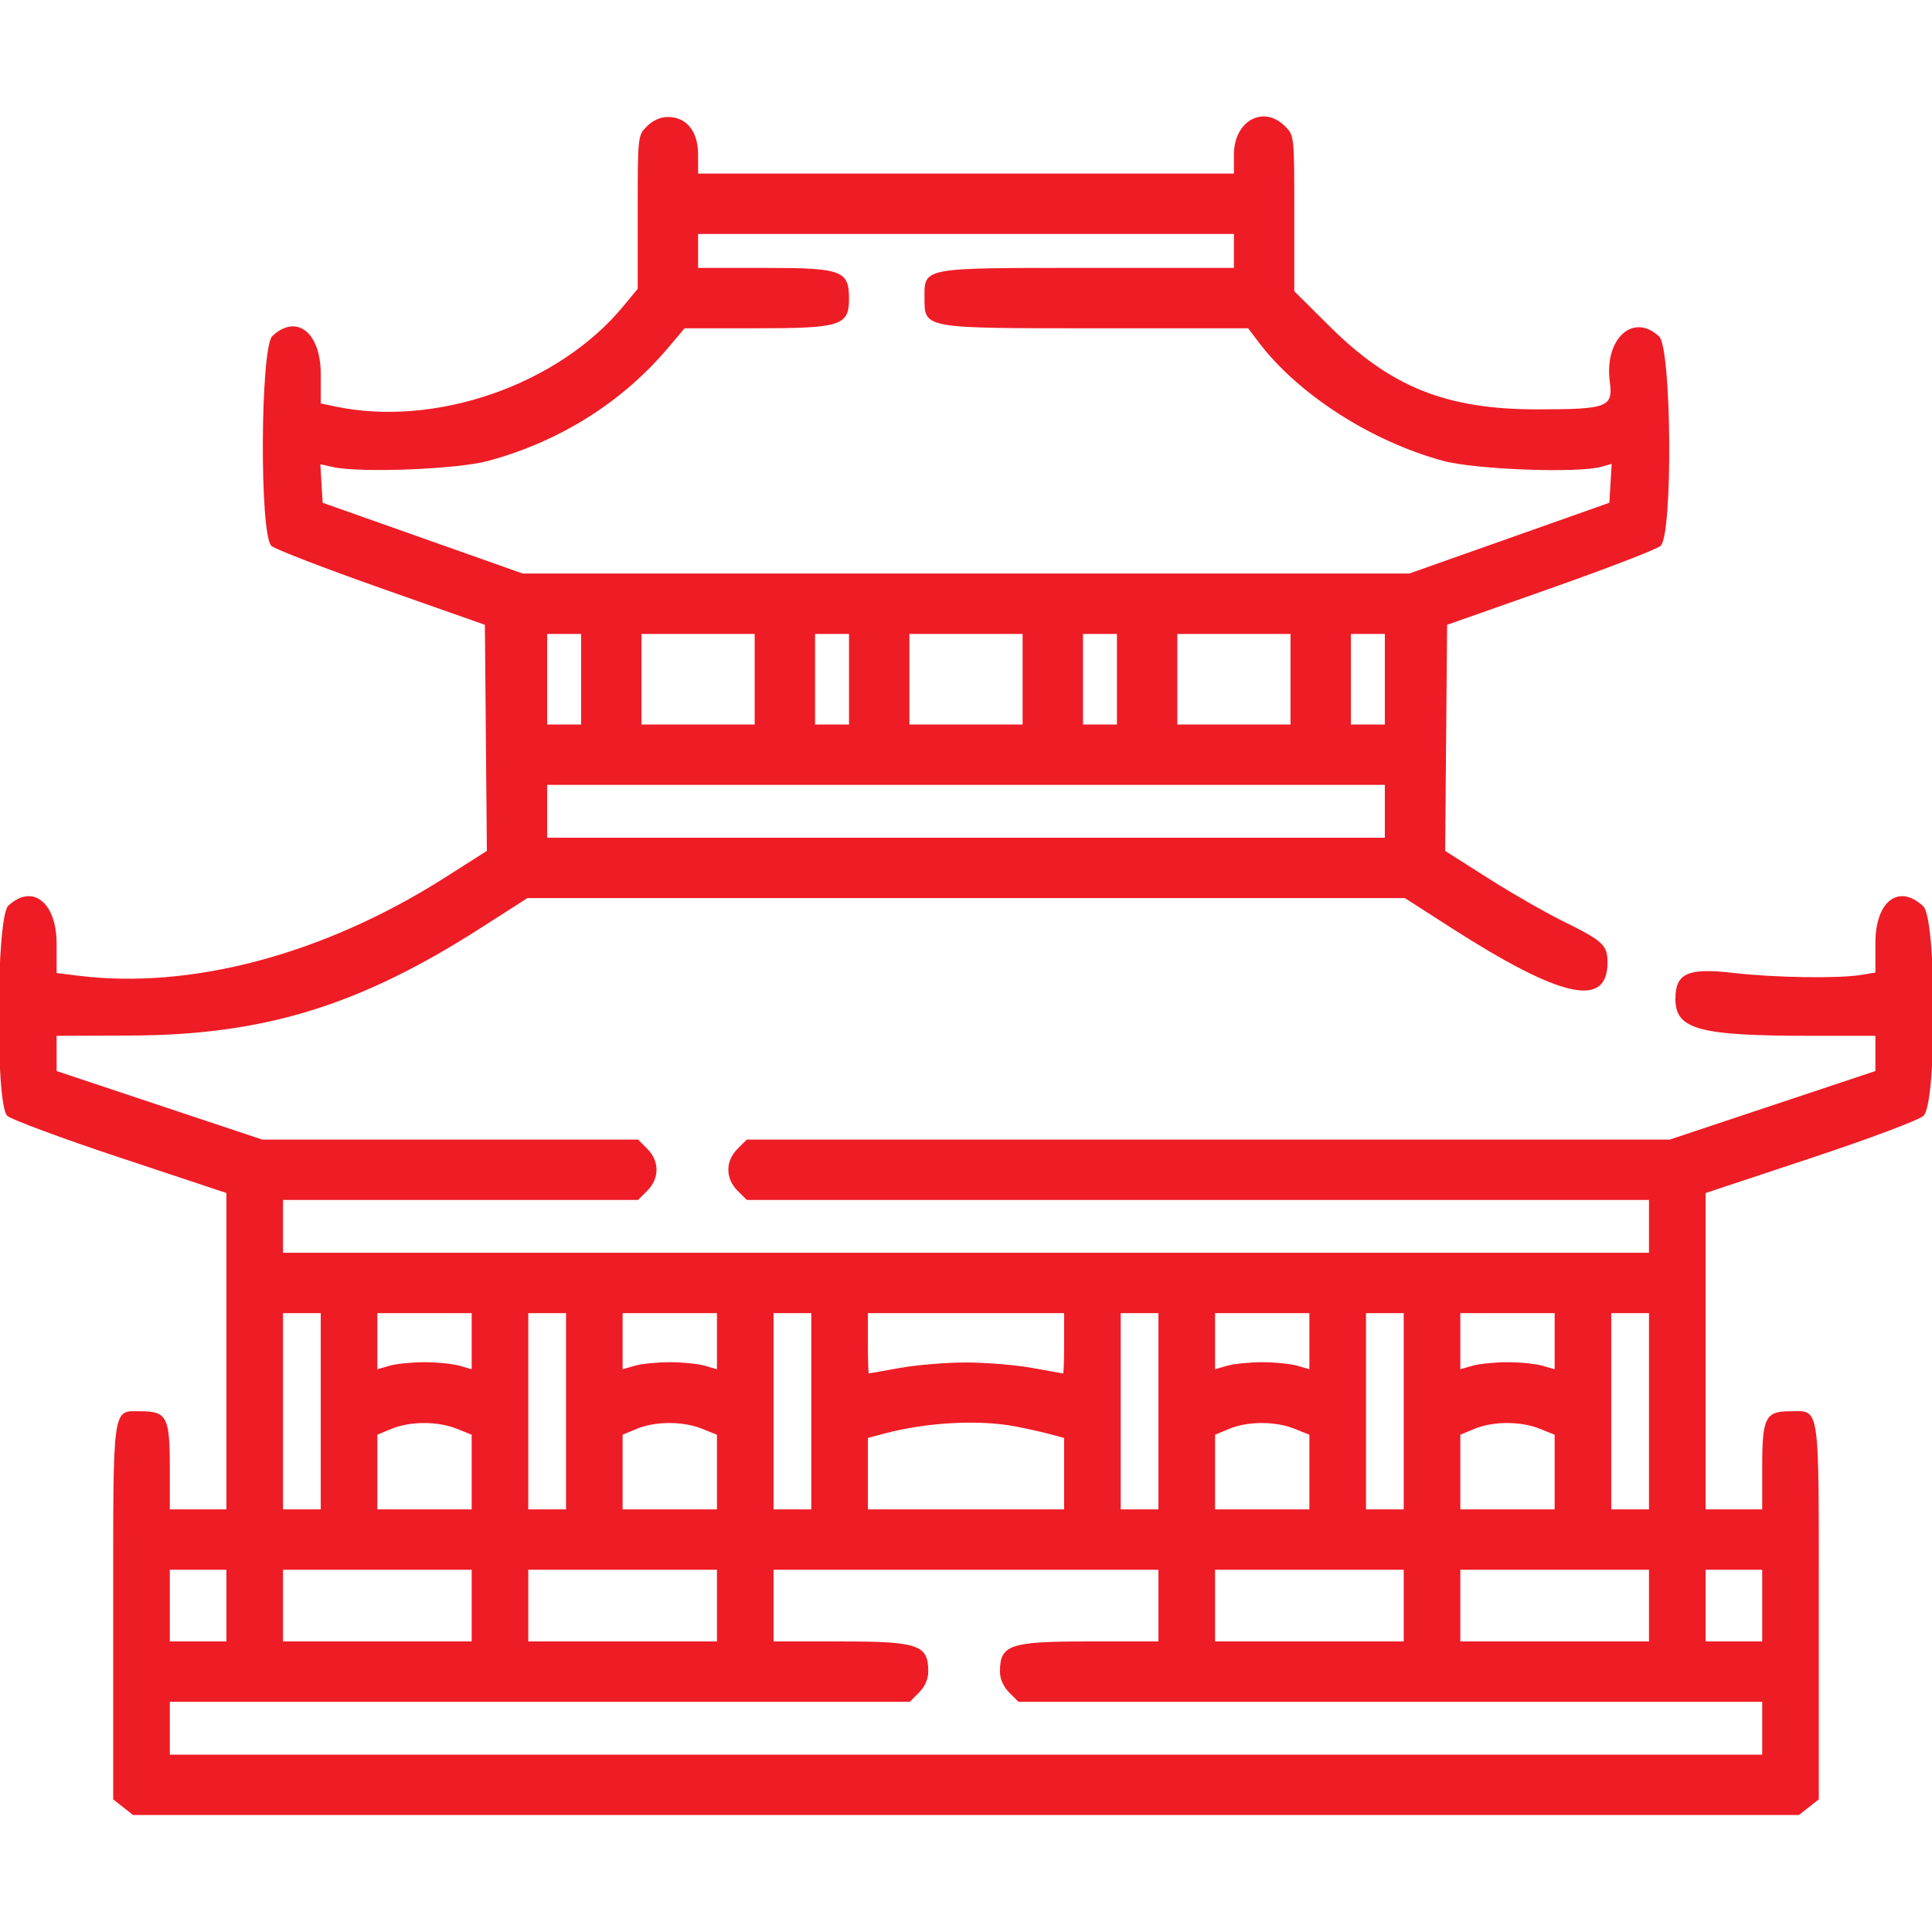 <svg id="svg" xmlns="http://www.w3.org/2000/svg" width="400" height="400"
     viewBox="0, 0, 400,400">
    <g id="svgg">
        <path id="path0" style="fill:#EE1C25; stroke:none;"
              d="M133.949 26.136 C 132.039 28.046,132.031 28.116,132.031 43.924 L 132.031 59.794 129.041 63.412 C 115.573 79.710,90.114 88.551,69.336 84.144 L 66.406 83.523 66.406 77.445 C 66.406 68.824,61.412 64.890,56.397 69.562 C 53.883 71.904,53.705 110.892,56.198 113.027 C 57.029 113.738,67.312 117.705,79.049 121.841 L 100.391 129.361 100.595 152.766 L 100.800 176.172 92.001 181.764 C 67.122 197.577,39.577 204.931,16.173 202.007 L 11.719 201.450 11.719 195.392 C 11.719 186.793,6.718 182.865,1.710 187.530 C -0.799 189.868,-0.982 228.715,1.506 231.024 C 2.334 231.793,12.881 235.701,24.943 239.708 L 46.875 246.995 46.875 279.747 L 46.875 312.500 41.016 312.500 L 35.156 312.500 35.156 303.637 C 35.156 293.401,34.521 292.188,29.161 292.188 C 23.159 292.187,23.438 290.162,23.437 333.794 L 23.437 372.543 25.496 374.162 L 27.554 375.781 200.000 375.781 L 372.446 375.781 374.504 374.162 L 376.563 372.543 376.562 333.658 C 376.562 289.802,376.907 292.188,370.567 292.188 C 365.508 292.187,364.844 293.531,364.844 303.772 L 364.844 312.500 358.984 312.500 L 353.125 312.500 353.125 279.753 L 353.125 247.005 374.805 239.809 C 387.185 235.700,397.238 231.928,398.242 231.014 C 401.037 228.472,400.992 190.267,398.192 187.636 C 393.115 182.867,388.281 186.576,388.281 195.241 L 388.281 201.358 385.352 201.842 C 380.595 202.629,367.397 202.422,358.793 201.427 C 349.434 200.344,346.875 201.501,346.875 206.812 C 346.875 213.134,351.698 214.453,374.805 214.453 L 388.282 214.453 388.282 218.099 L 388.281 221.745 366.992 228.841 L 345.703 235.938 250.160 235.938 L 154.616 235.938 152.699 237.855 C 150.162 240.392,150.162 243.983,152.699 246.520 L 154.616 248.438 248.011 248.438 L 341.406 248.438 341.406 253.906 L 341.406 259.375 200.000 259.375 L 58.594 259.375 58.594 253.906 L 58.594 248.438 95.348 248.438 L 132.102 248.438 134.020 246.520 C 136.557 243.983,136.557 240.392,134.020 237.855 L 132.102 235.938 93.200 235.938 L 54.297 235.937 33.008 228.841 L 11.719 221.745 11.720 218.099 L 11.721 214.453 27.149 214.396 C 54.606 214.295,74.348 208.240,99.330 192.257 L 109.207 185.937 200.036 185.937 L 290.864 185.937 300.291 191.992 C 323.166 206.683,332.813 208.846,332.813 199.283 C 332.812 195.641,331.953 194.849,323.438 190.639 C 319.785 188.834,312.838 184.840,307.999 181.764 L 299.200 176.172 299.405 152.766 L 299.609 129.361 320.951 121.841 C 332.688 117.705,342.971 113.738,343.802 113.027 C 346.373 110.826,346.107 72.113,343.504 69.667 C 338.134 64.622,332.114 70.138,333.293 79.024 C 333.994 84.312,332.887 84.736,318.359 84.753 C 299.455 84.774,287.951 80.171,275.195 67.484 L 267.969 60.296 267.969 44.175 C 267.969 28.101,267.963 28.048,266.051 26.136 C 261.568 21.654,255.469 25.031,255.469 31.996 L 255.469 35.938 200.000 35.938 L 144.531 35.938 144.531 31.996 C 144.531 27.195,142.140 24.219,138.281 24.219 C 136.759 24.219,135.158 24.928,133.949 26.136 M255.469 51.953 L 255.469 55.469 225.147 55.469 C 190.645 55.469,191.406 55.328,191.406 61.692 C 191.406 68.041,191.000 67.969,226.966 67.969 L 258.408 67.969 260.630 70.898 C 268.801 81.677,283.943 91.398,298.828 95.425 C 305.421 97.208,326.641 98.007,331.487 96.654 L 333.677 96.043 333.440 100.067 L 333.203 104.091 312.500 111.413 L 291.797 118.736 200.000 118.736 L 108.203 118.736 87.500 111.413 L 66.797 104.091 66.561 100.104 L 66.325 96.117 68.905 96.691 C 74.552 97.949,94.612 97.169,101.003 95.443 C 115.806 91.445,128.730 83.343,138.254 72.091 L 141.743 67.969 156.704 67.969 C 174.004 67.969,175.781 67.404,175.781 61.908 C 175.781 56.000,174.353 55.469,158.458 55.469 L 144.531 55.469 144.531 51.953 L 144.531 48.438 200.000 48.438 L 255.469 48.438 255.469 51.953 M120.313 140.625 L 120.313 150.000 116.797 150.000 L 113.281 150.000 113.281 140.625 L 113.281 131.250 116.797 131.250 L 120.313 131.250 120.313 140.625 M156.250 140.625 L 156.250 150.000 144.531 150.000 L 132.813 150.000 132.813 140.625 L 132.813 131.250 144.531 131.250 L 156.250 131.250 156.250 140.625 M175.781 140.625 L 175.781 150.000 172.266 150.000 L 168.750 150.000 168.750 140.625 L 168.750 131.250 172.266 131.250 L 175.781 131.250 175.781 140.625 M211.719 140.625 L 211.719 150.000 200.000 150.000 L 188.281 150.000 188.281 140.625 L 188.281 131.250 200.000 131.250 L 211.719 131.250 211.719 140.625 M231.250 140.625 L 231.250 150.000 227.734 150.000 L 224.219 150.000 224.219 140.625 L 224.219 131.250 227.734 131.250 L 231.250 131.250 231.250 140.625 M267.188 140.625 L 267.188 150.000 255.469 150.000 L 243.750 150.000 243.750 140.625 L 243.750 131.250 255.469 131.250 L 267.188 131.250 267.188 140.625 M286.719 140.625 L 286.719 150.000 283.203 150.000 L 279.688 150.000 279.688 140.625 L 279.688 131.250 283.203 131.250 L 286.719 131.250 286.719 140.625 M286.719 167.969 L 286.719 173.438 200.000 173.438 L 113.281 173.438 113.281 167.969 L 113.281 162.500 200.000 162.500 L 286.719 162.500 286.719 167.969 M66.406 292.188 L 66.406 312.500 62.500 312.500 L 58.594 312.500 58.594 292.188 L 58.594 271.875 62.500 271.875 L 66.406 271.875 66.406 292.188 M97.656 277.680 L 97.656 283.485 95.122 282.758 C 93.729 282.358,90.474 282.031,87.891 282.031 C 85.307 282.031,82.053 282.358,80.659 282.758 L 78.125 283.485 78.125 277.680 L 78.125 271.875 87.891 271.875 L 97.656 271.875 97.656 277.680 M117.188 292.188 L 117.188 312.500 113.281 312.500 L 109.375 312.500 109.375 292.188 L 109.375 271.875 113.281 271.875 L 117.188 271.875 117.188 292.188 M148.438 277.680 L 148.438 283.485 145.904 282.758 C 144.510 282.358,141.256 282.031,138.672 282.031 C 136.088 282.031,132.834 282.358,131.440 282.758 L 128.906 283.485 128.906 277.680 L 128.906 271.875 138.672 271.875 L 148.438 271.875 148.438 277.680 M167.969 292.188 L 167.969 312.500 164.063 312.500 L 160.156 312.500 160.156 292.188 L 160.156 271.875 164.063 271.875 L 167.969 271.875 167.969 292.188 M220.313 278.125 C 220.313 281.563,220.225 284.368,220.117 284.360 C 220.010 284.351,217.109 283.836,213.672 283.215 C 210.234 282.594,204.082 282.086,200.000 282.086 C 195.918 282.086,189.766 282.594,186.328 283.215 C 182.891 283.836,179.990 284.351,179.883 284.360 C 179.775 284.368,179.688 281.563,179.688 278.125 L 179.688 271.875 200.000 271.875 L 220.313 271.875 220.313 278.125 M239.844 292.188 L 239.844 312.500 235.938 312.500 L 232.031 312.500 232.031 292.188 L 232.031 271.875 235.938 271.875 L 239.844 271.875 239.844 292.188 M271.094 277.680 L 271.094 283.485 268.560 282.758 C 267.166 282.358,263.912 282.031,261.328 282.031 C 258.744 282.031,255.490 282.358,254.096 282.758 L 251.563 283.485 251.563 277.680 L 251.563 271.875 261.328 271.875 L 271.094 271.875 271.094 277.680 M290.625 292.188 L 290.625 312.500 286.719 312.500 L 282.813 312.500 282.813 292.188 L 282.813 271.875 286.719 271.875 L 290.625 271.875 290.625 292.188 M321.875 277.680 L 321.875 283.485 319.341 282.758 C 317.947 282.358,314.693 282.031,312.109 282.031 C 309.526 282.031,306.271 282.358,304.878 282.758 L 302.344 283.485 302.344 277.680 L 302.344 271.875 312.109 271.875 L 321.875 271.875 321.875 277.680 M341.406 292.188 L 341.406 312.500 337.500 312.500 L 333.594 312.500 333.594 292.188 L 333.594 271.875 337.500 271.875 L 341.406 271.875 341.406 292.188 M94.515 295.788 L 97.656 297.045 97.656 304.772 L 97.656 312.500 87.891 312.500 L 78.125 312.500 78.125 304.771 L 78.125 297.042 81.055 295.827 C 84.891 294.236,90.595 294.219,94.515 295.788 M145.297 295.788 L 148.438 297.045 148.438 304.772 L 148.438 312.500 138.672 312.500 L 128.906 312.500 128.906 304.771 L 128.906 297.042 131.836 295.827 C 135.672 294.236,141.376 294.219,145.297 295.788 M210.174 295.316 C 212.449 295.747,215.661 296.464,217.312 296.908 L 220.313 297.716 220.313 305.108 L 220.313 312.500 200.000 312.500 L 179.688 312.500 179.688 305.108 L 179.688 297.716 182.920 296.846 C 191.684 294.486,202.575 293.875,210.174 295.316 M267.953 295.788 L 271.094 297.045 271.094 304.772 L 271.094 312.500 261.328 312.500 L 251.563 312.500 251.563 304.771 L 251.563 297.042 254.492 295.827 C 258.328 294.236,264.032 294.219,267.953 295.788 M318.734 295.788 L 321.875 297.045 321.875 304.772 L 321.875 312.500 312.109 312.500 L 302.344 312.500 302.344 304.771 L 302.344 297.042 305.273 295.827 C 309.109 294.236,314.814 294.219,318.734 295.788 M46.875 332.422 L 46.875 339.844 41.016 339.844 L 35.156 339.844 35.156 332.422 L 35.156 325.000 41.016 325.000 L 46.875 325.000 46.875 332.422 M97.656 332.422 L 97.656 339.844 78.125 339.844 L 58.594 339.844 58.594 332.422 L 58.594 325.000 78.125 325.000 L 97.656 325.000 97.656 332.422 M148.438 332.422 L 148.438 339.844 128.906 339.844 L 109.375 339.844 109.375 332.422 L 109.375 325.000 128.906 325.000 L 148.438 325.000 148.438 332.422 M239.844 332.422 L 239.844 339.844 225.355 339.844 C 209.025 339.844,207.031 340.524,207.031 346.094 C 207.031 347.616,207.740 349.217,208.949 350.426 L 210.866 352.344 287.855 352.344 L 364.844 352.344 364.844 357.813 L 364.844 363.281 200.000 363.281 L 35.156 363.281 35.156 357.813 L 35.156 352.344 111.754 352.344 L 188.352 352.344 190.270 350.426 C 191.479 349.217,192.188 347.616,192.188 346.094 C 192.188 340.554,190.148 339.844,174.254 339.844 L 160.156 339.844 160.156 332.422 L 160.156 325.000 200.000 325.000 L 239.844 325.000 239.844 332.422 M290.625 332.422 L 290.625 339.844 271.094 339.844 L 251.563 339.844 251.563 332.422 L 251.563 325.000 271.094 325.000 L 290.625 325.000 290.625 332.422 M341.406 332.422 L 341.406 339.844 321.875 339.844 L 302.344 339.844 302.344 332.422 L 302.344 325.000 321.875 325.000 L 341.406 325.000 341.406 332.422 M364.844 332.422 L 364.844 339.844 358.984 339.844 L 353.125 339.844 353.125 332.422 L 353.125 325.000 358.984 325.000 L 364.844 325.000 364.844 332.422 "
              stroke="none" fill="#000000" fill-rule="evenodd"></path>
    </g>
</svg>